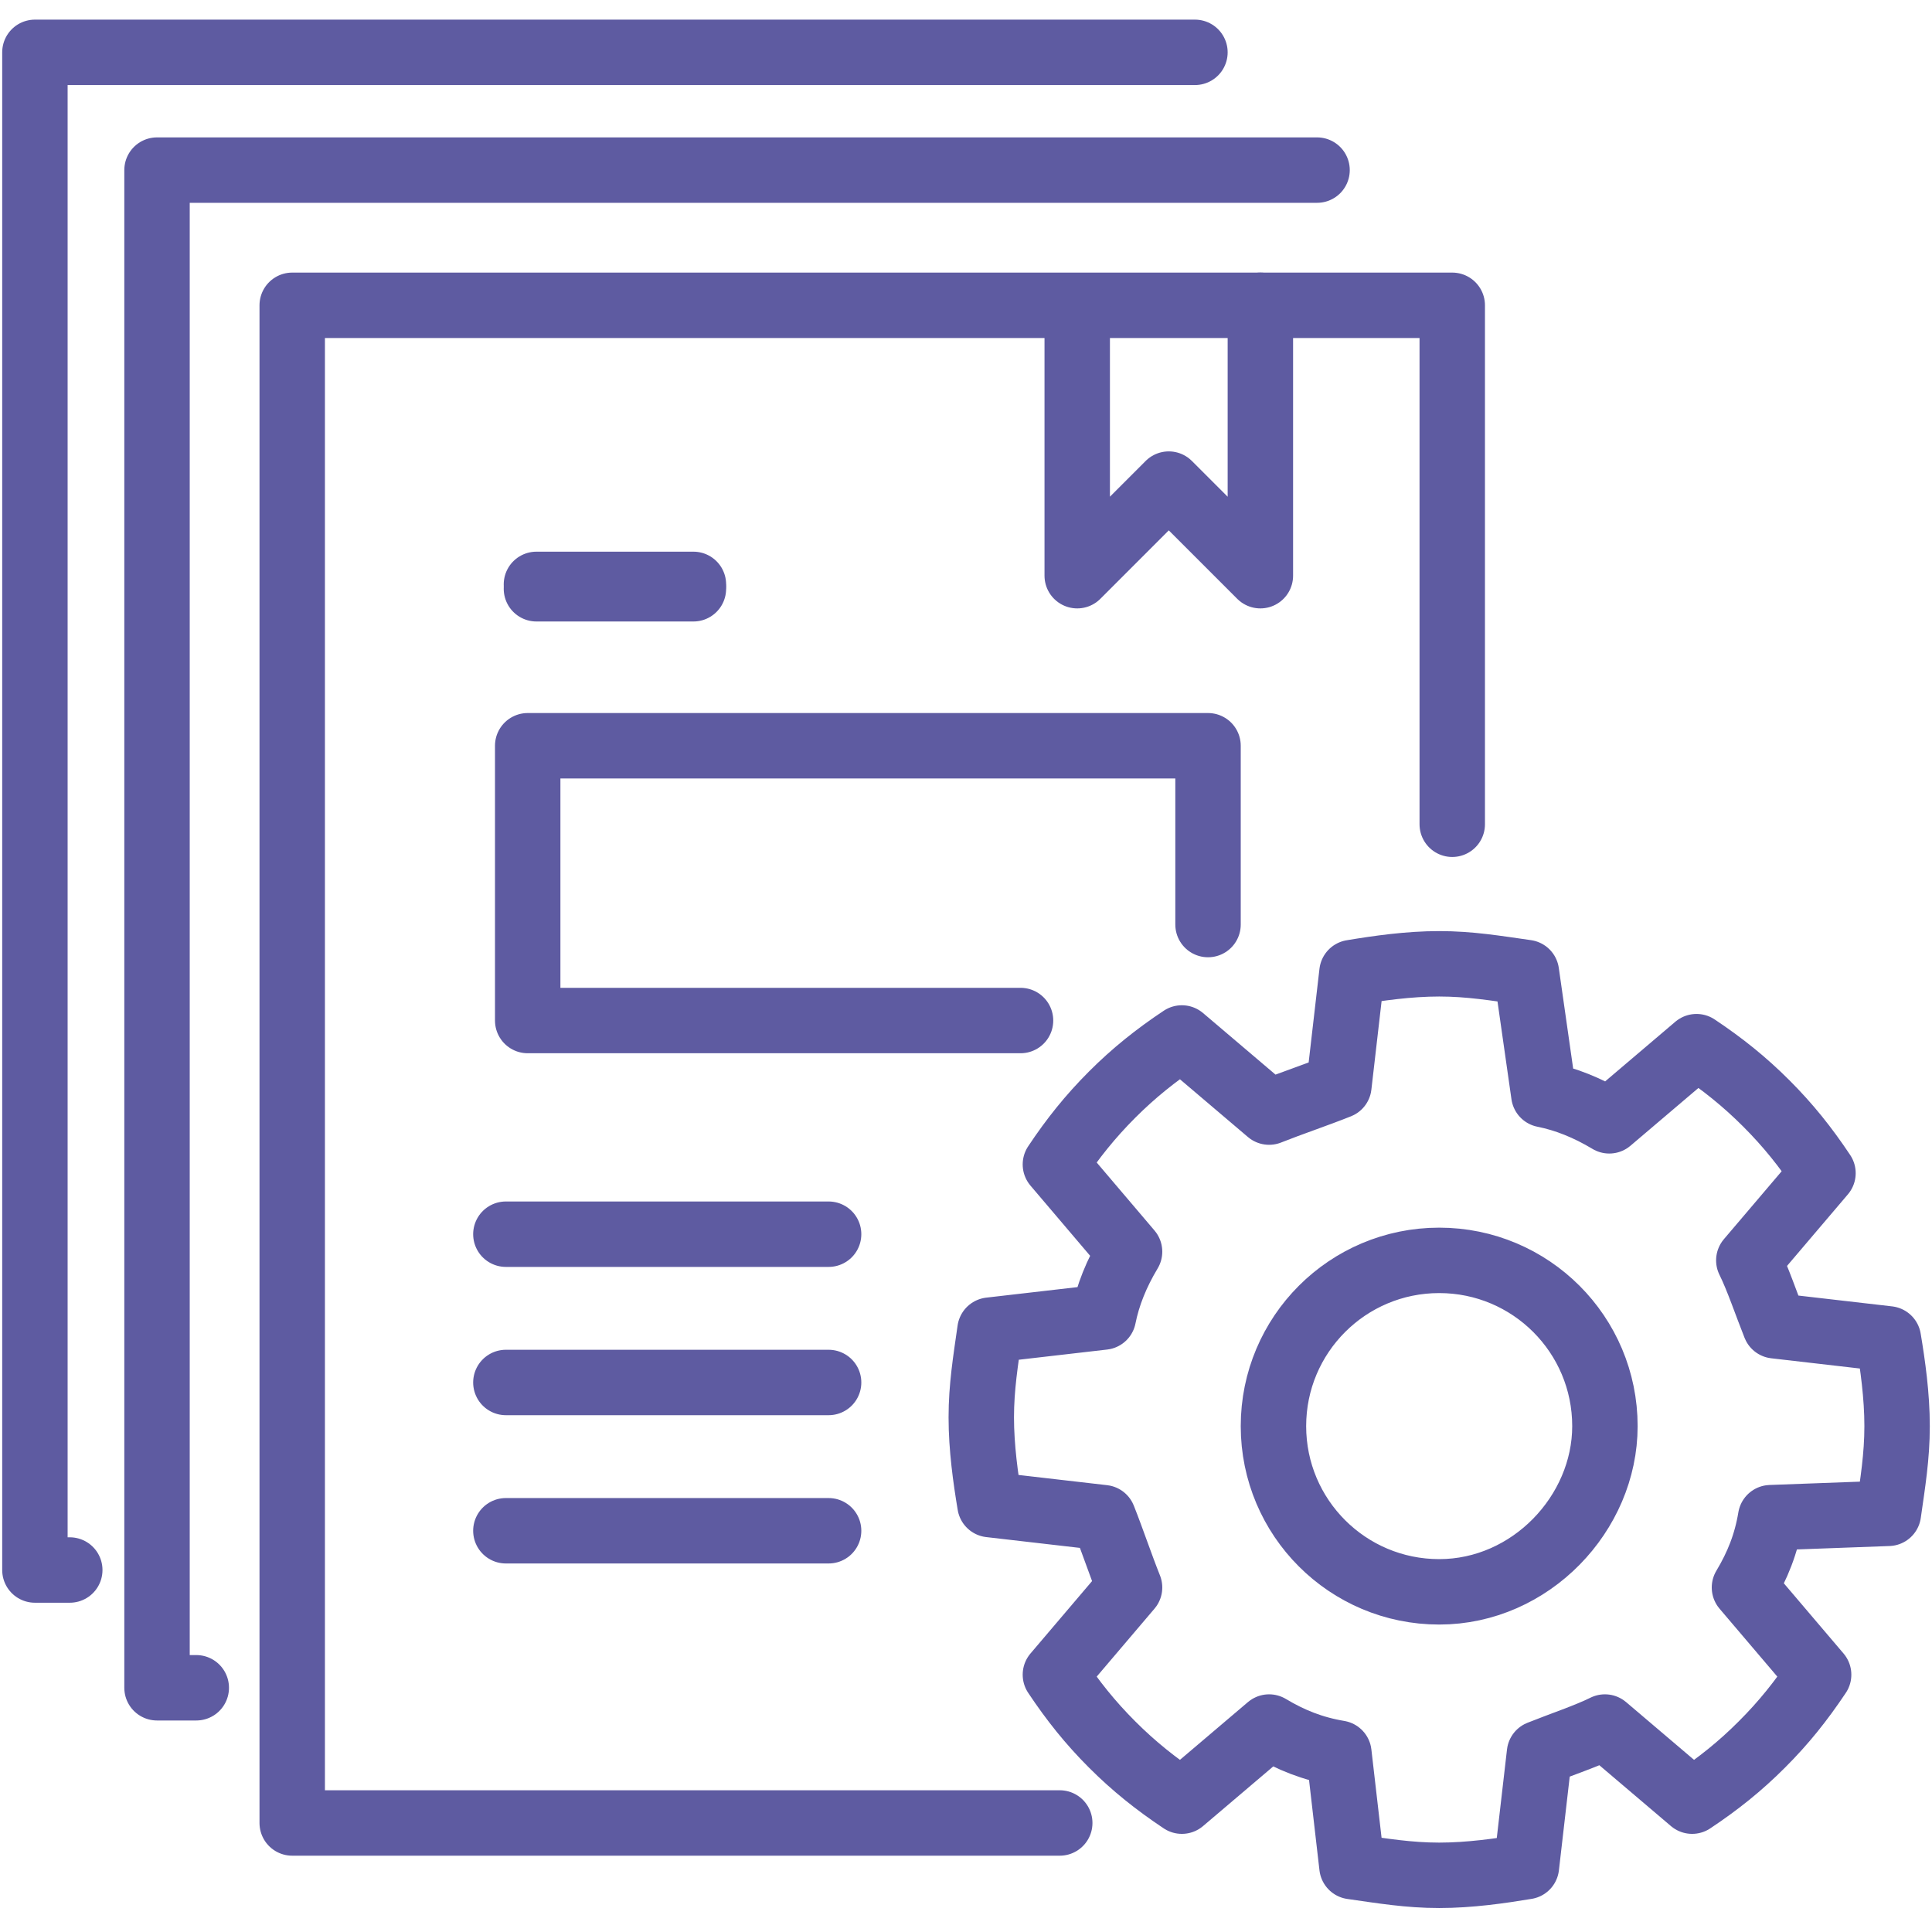 <svg width="44" height="44" xmlns="http://www.w3.org/2000/svg" xmlns:xlink="http://www.w3.org/1999/xlink" xml:space="preserve" overflow="hidden"><g transform="translate(-324 -158)"><path d="M339.792 171.309 336.217 171.309" stroke="#5E5BA1" stroke-width="1.49" stroke-linecap="round" stroke-linejoin="round" fill="none"/><path d="M339.792 171.409 336.217 171.409" stroke="#5E5BA1" stroke-width="1.49" stroke-linecap="round" stroke-linejoin="round" fill="none"/><path d="M342.871 189.485 335.521 189.485" stroke="#5E5BA1" stroke-width="1.49" stroke-linecap="round" stroke-linejoin="round" fill="none"/><path d="M342.871 186.108 335.521 186.108" stroke="#5E5BA1" stroke-width="1.49" stroke-linecap="round" stroke-linejoin="round" fill="none"/><path d="M342.871 192.862 335.521 192.862" stroke="#5E5BA1" stroke-width="1.49" stroke-linecap="round" stroke-linejoin="round" fill="none"/><path d="M357.074 176.772 357.074 164.953 330.655 164.953 330.655 175.679 330.655 195.941 330.655 199.517 348.135 199.517" stroke="#5E5BA1" stroke-width="1.49" stroke-linecap="round" stroke-linejoin="round" fill="none"/><path d="M353.995 161.874 327.576 161.874 327.576 172.6 327.576 192.862 327.576 196.438 328.47 196.438" stroke="#5E5BA1" stroke-width="1.49" stroke-linecap="round" stroke-linejoin="round" fill="none"/><path d="M351.214 159.192 324.795 159.192 324.795 169.919 324.795 190.181 324.795 193.756 325.589 193.756" stroke="#5E5BA1" stroke-width="1.49" stroke-linecap="round" stroke-linejoin="round" fill="none"/><path d="M347.242 181.242 336.018 181.242 336.018 174.984 351.512 174.984 351.512 179.056" stroke="#5E5BA1" stroke-width="1.49" stroke-linecap="round" stroke-linejoin="round" fill="none"/><path d="M348.533 165.052 348.533 171.111 350.618 169.025 352.704 171.111 352.704 164.953" stroke="#5E5BA1" stroke-width="1.49" stroke-linecap="round" stroke-linejoin="round" fill="none"/><path d="M367.007 192.465C367.106 191.77 367.205 191.174 367.205 190.479 367.205 189.783 367.106 189.088 367.007 188.492L364.424 188.194C364.226 187.698 364.027 187.102 363.828 186.704L365.517 184.718C365.12 184.122 364.722 183.625 364.226 183.129 363.729 182.632 363.233 182.235 362.637 181.837L360.65 183.526C360.154 183.228 359.657 183.029 359.16 182.93L358.763 180.149C358.068 180.05 357.472 179.95 356.777 179.95 356.081 179.95 355.386 180.05 354.79 180.149L354.492 182.731C353.995 182.93 353.4 183.129 352.903 183.327L350.916 181.639C350.321 182.036 349.824 182.433 349.327 182.93 348.831 183.427 348.433 183.923 348.036 184.519L349.725 186.506C349.427 187.002 349.228 187.499 349.129 187.995L346.546 188.293C346.447 188.989 346.348 189.585 346.348 190.28 346.348 190.975 346.447 191.67 346.546 192.266L349.129 192.564C349.327 193.061 349.526 193.657 349.725 194.154L348.036 196.14C348.433 196.736 348.831 197.233 349.327 197.729 349.824 198.226 350.321 198.623 350.916 199.02L352.903 197.332C353.4 197.63 353.896 197.828 354.492 197.928L354.79 200.51C355.485 200.609 356.081 200.709 356.777 200.709 357.472 200.709 358.167 200.609 358.763 200.51L359.061 197.928C359.558 197.729 360.154 197.53 360.551 197.332L362.537 199.02C363.133 198.623 363.63 198.226 364.126 197.729 364.623 197.233 365.02 196.736 365.418 196.14L363.729 194.154C364.027 193.657 364.226 193.16 364.325 192.564L367.007 192.465ZM356.777 194.253C354.691 194.253 353.002 192.564 353.002 190.479 353.002 188.393 354.691 186.704 356.777 186.704 358.862 186.704 360.551 188.393 360.551 190.479 360.551 192.465 358.862 194.253 356.777 194.253Z" stroke="#5E5BA1" stroke-width="1.49" stroke-linecap="round" stroke-linejoin="round" fill="none"/></g></svg>